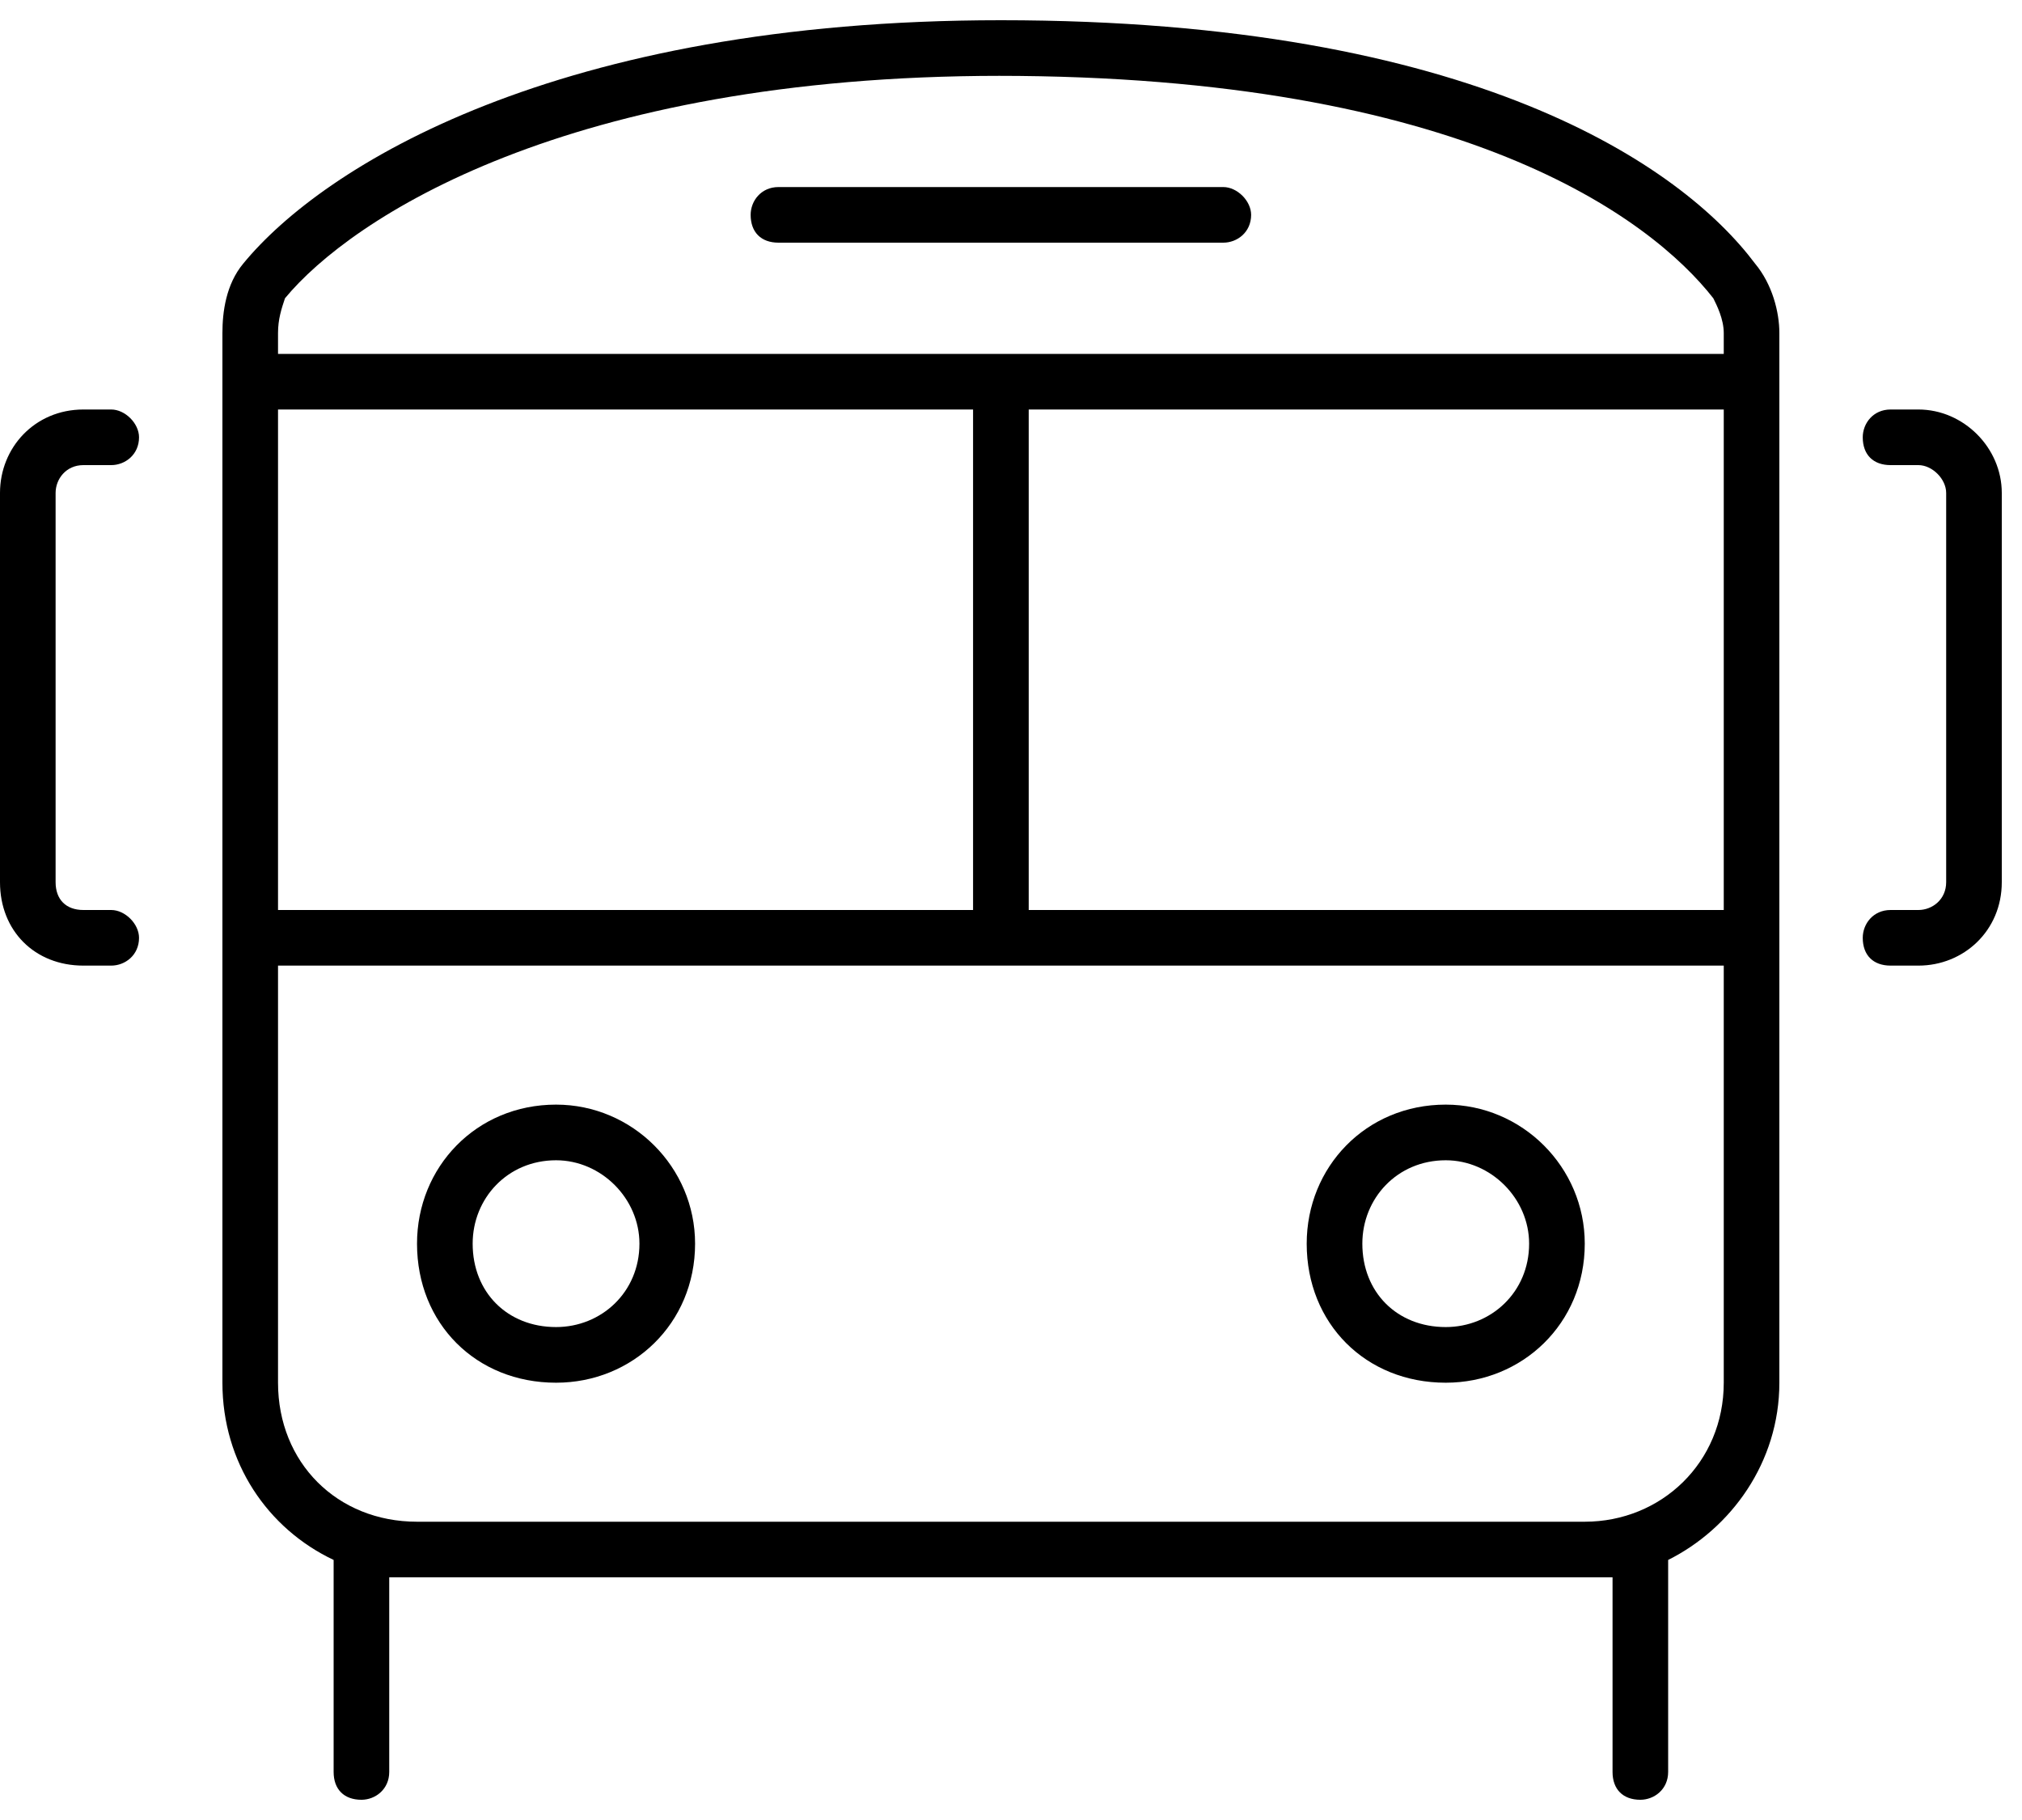 <?xml version="1.0" encoding="UTF-8"?> <svg xmlns="http://www.w3.org/2000/svg" width="50" height="45" viewBox="0 0 50 45" fill="none"><path d="M30.25 4.625C30.594 4.625 30.938 4.969 30.938 5.312C30.938 5.742 30.594 6 30.25 6H19.25C18.82 6 18.562 5.742 18.562 5.312C18.562 4.969 18.82 4.625 19.25 4.625H30.25ZM17.188 30.75C17.188 32.727 15.641 34.188 13.75 34.188C11.773 34.188 10.312 32.727 10.312 30.75C10.312 28.859 11.773 27.312 13.75 27.312C15.641 27.312 17.188 28.859 17.188 30.75ZM13.75 32.812C14.867 32.812 15.812 31.953 15.812 30.75C15.812 29.633 14.867 28.688 13.75 28.688C12.547 28.688 11.688 29.633 11.688 30.75C11.688 31.953 12.547 32.812 13.75 32.812ZM32.312 30.75C32.312 28.859 33.773 27.312 35.75 27.312C37.641 27.312 39.188 28.859 39.188 30.75C39.188 32.727 37.641 34.188 35.75 34.188C33.773 34.188 32.312 32.727 32.312 30.75ZM35.75 28.688C34.547 28.688 33.688 29.633 33.688 30.75C33.688 31.953 34.547 32.812 35.75 32.812C36.867 32.812 37.812 31.953 37.812 30.75C37.812 29.633 36.867 28.688 35.75 28.688ZM6.016 6.516C7.992 4.109 13.75 0.5 24.75 0.5C36.438 0.5 41.594 4.109 43.398 6.516C43.828 7.031 44 7.719 44 8.234V34.188C44 36.164 42.797 37.797 41.25 38.57V43.812C41.25 44.242 40.906 44.5 40.562 44.5C40.133 44.5 39.875 44.242 39.875 43.812V39C39.617 39 39.359 39 39.188 39H10.312C10.055 39 9.797 39 9.625 39V43.812C9.625 44.242 9.281 44.5 8.938 44.5C8.508 44.5 8.25 44.242 8.25 43.812V38.57C6.617 37.797 5.5 36.164 5.5 34.188V8.234C5.5 7.719 5.586 7.031 6.016 6.516ZM24.75 1.875C14.008 1.875 8.68 5.398 7.047 7.375C6.961 7.633 6.875 7.891 6.875 8.234V8.75H42.625V8.234C42.625 7.891 42.453 7.547 42.367 7.375C40.82 5.398 36.18 1.875 24.664 1.875H24.75ZM24.062 22.5V10.125H6.875V22.5H24.062ZM25.438 22.5H42.625V10.125H25.438V22.5ZM10.312 37.625H39.188C41.078 37.625 42.625 36.164 42.625 34.188V23.875H6.875V34.188C6.875 36.164 8.336 37.625 10.312 37.625ZM0 12.188C0 11.07 0.859 10.125 2.062 10.125H2.75C3.094 10.125 3.438 10.469 3.438 10.812C3.438 11.242 3.094 11.5 2.75 11.5H2.062C1.633 11.5 1.375 11.844 1.375 12.188V21.812C1.375 22.242 1.633 22.5 2.062 22.5H2.75C3.094 22.5 3.438 22.844 3.438 23.188C3.438 23.617 3.094 23.875 2.75 23.875H2.062C0.859 23.875 0 23.016 0 21.812V12.188ZM47.438 10.125C48.555 10.125 49.5 11.07 49.5 12.188V21.812C49.5 23.016 48.555 23.875 47.438 23.875H46.75C46.32 23.875 46.062 23.617 46.062 23.188C46.062 22.844 46.32 22.5 46.75 22.5H47.438C47.781 22.5 48.125 22.242 48.125 21.812V12.188C48.125 11.844 47.781 11.5 47.438 11.5H46.75C46.32 11.5 46.062 11.242 46.062 10.812C46.062 10.469 46.32 10.125 46.75 10.125H47.438Z" fill="black"></path></svg> 